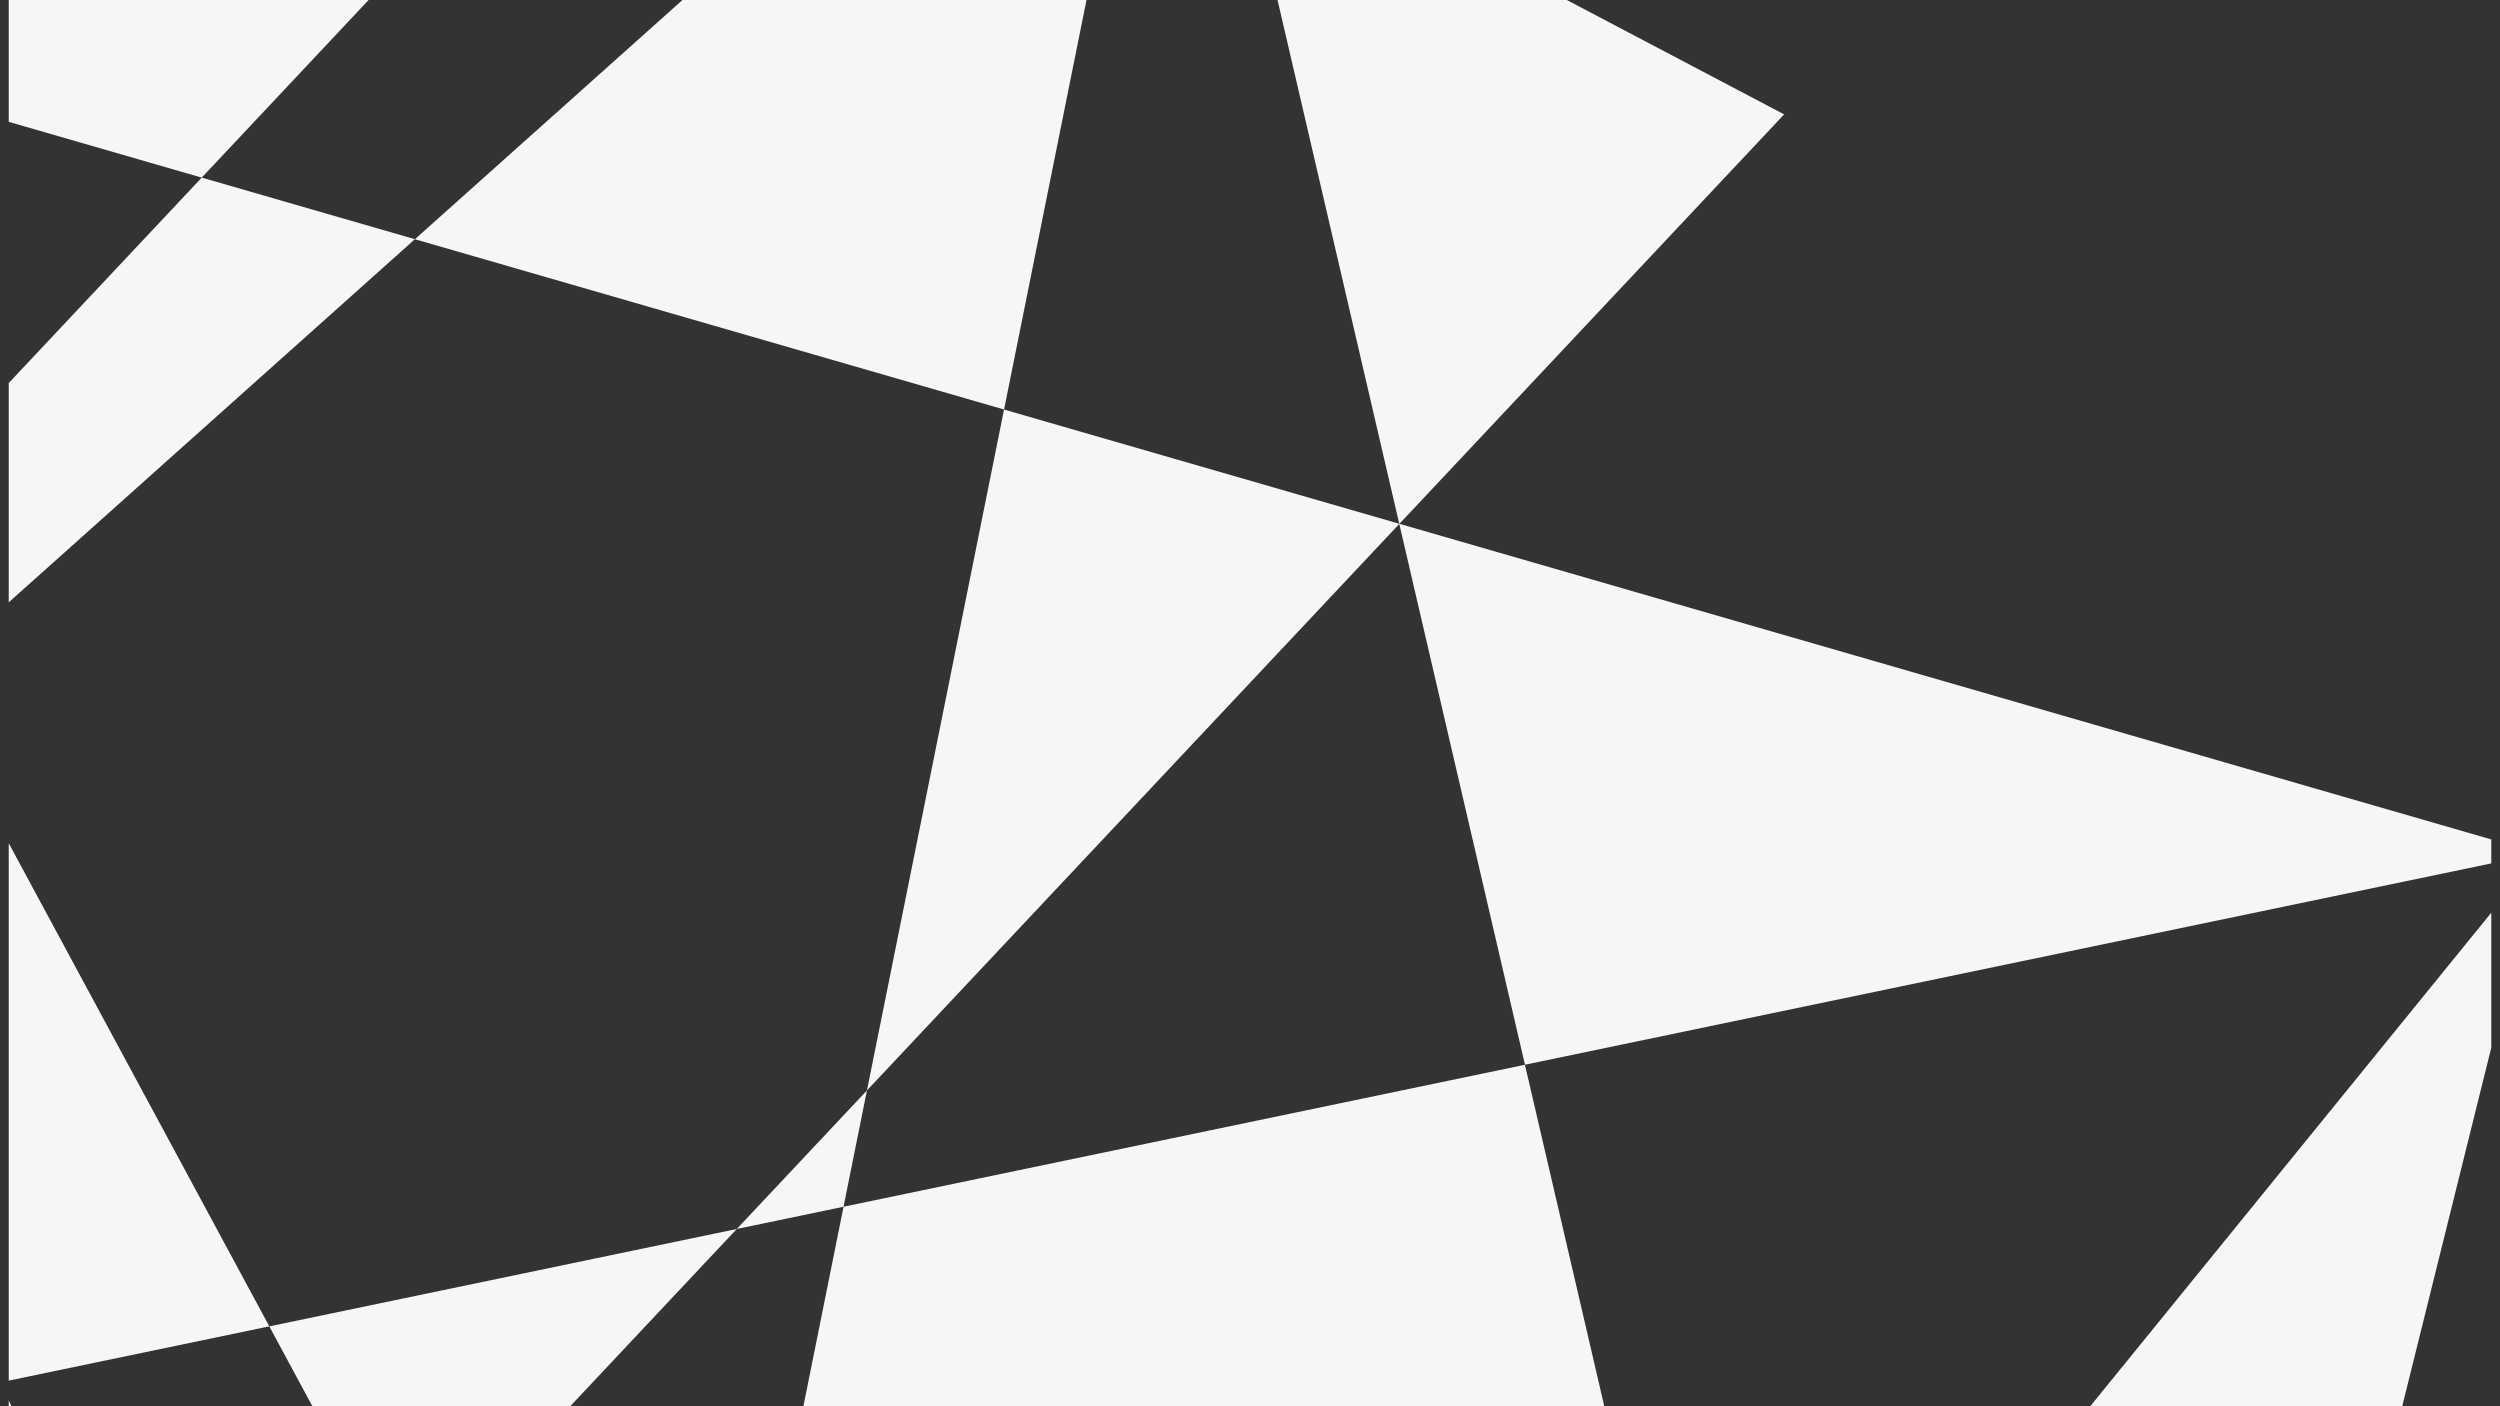 <svg id="Camada_1" xmlns="http://www.w3.org/2000/svg" version="1.1" xmlns:xlink="http://www.w3.org/1999/xlink" viewBox="0 0 1920 1080">
  
  <rect x="0" y="0" width="1920" height="1080" fill="#333333" stroke="none"/>
  
  <defs>
    <style>
      .st0 {
        fill: #f6f6f6;
      }

      .st1 {
        fill: none;
      }

      .st2 {
        clip-path: url(#clippath-1);
      }

      .st3 {
        clip-path: url(#clippath);
      }
    </style>
    <clipPath id="clippath">
      <rect class="st1" width="1920" height="1080"></rect>
    </clipPath>
    <clipPath id="clippath-1">
      <rect class="st1" x="6.71" width="1906.59" height="1147.92"></rect>
    </clipPath>
  </defs>
  <g class="st3">
    <g class="st2">
      <g>
        <polygon class="st0" points="-470.52 21.16 -231.96 548.17 -114.41 423.06 -347.35 -8.76 154.92 136.41 502.56 -233.58 -470.52 21.16 -1006.45 -1162.79 -1006.47 -1162.81 -1006.47 -1162.81 -1012.43 163.03 -1012.43 163.03 -470.52 21.16"></polygon>
        <rect class="st0" x=".46" y="1061.62" width="0" height=".02" transform="translate(-213.11 21.7) rotate(-11.58)"></rect>
        <polygon class="st0" points="950.2 -133.18 1074.62 402.25 1074.73 402.28 1074.65 402.37 1171.17 817.71 1950.33 655.38 1074.74 402.29 1370.22 87.84 950.22 -133.18 902.55 -338.3 902.54 -338.3 869.77 -175.51 950.2 -133.18"></polygon>
        <polygon class="st0" points="312.13 1213.86 565.85 943.85 206.83 1018.65 312.13 1213.86"></polygon>
        <polygon class="st0" points="1950.35 655.38 1315.1 1437.13 1477.02 2133.87 999.78 1825.18 999.76 1825.2 999.75 1825.2 784.66 2089.9 514.52 1589.06 344.66 2432.82 -157.99 2107.67 -649.17 1196.98 -136.55 1090.18 75.46 1227.33 75.46 1227.31 .46 1061.64 -136.55 1090.18 -460.72 880.5 -460.72 880.51 -460.72 880.5 -460.72 880.5 -190.77 639.17 .46 1061.62 206.83 1018.63 -60.62 522.79 318.63 183.72 771.12 314.51 869.77 -175.53 775.78 -224.97 318.65 183.72 154.94 136.4 -114.4 423.05 -60.61 522.78 -190.76 639.14 -231.95 548.16 -512.64 846.9 -512.67 846.92 -460.72 880.51 -982.69 1347.16 -982.71 1347.16 -1017.92 1384.66 -1017.9 1378.63 -1130.06 1478.9 -158 2107.68 212.31 2794.26 784.67 2089.91 1338.88 3117.36 1950.37 655.39 1950.35 655.38"></polygon>
        <polygon class="st0" points="665.82 837.46 665.82 837.46 665.83 837.44 665.82 837.46"></polygon>
        <polygon class="st0" points="1171.15 817.74 647.84 926.77 665.82 837.46 565.84 943.85 647.85 926.77 528.37 1520.29 450.11 1469.66 312.13 1213.87 214.79 1317.46 450.09 1469.66 514.51 1589.09 528.36 1520.29 999.75 1825.2 999.77 1825.17 999.78 1825.18 1315.09 1437.16 1171.15 817.74"></polygon>
        <polygon class="st0" points="1074.62 402.26 771.1 314.53 665.83 837.44 1074.65 402.38 1074.62 402.26"></polygon>
        <polygon class="st0" points="665.83 837.44 665.83 837.44 665.83 837.44 665.83 837.44"></polygon>
      </g>
    </g>
  </g>
</svg>
